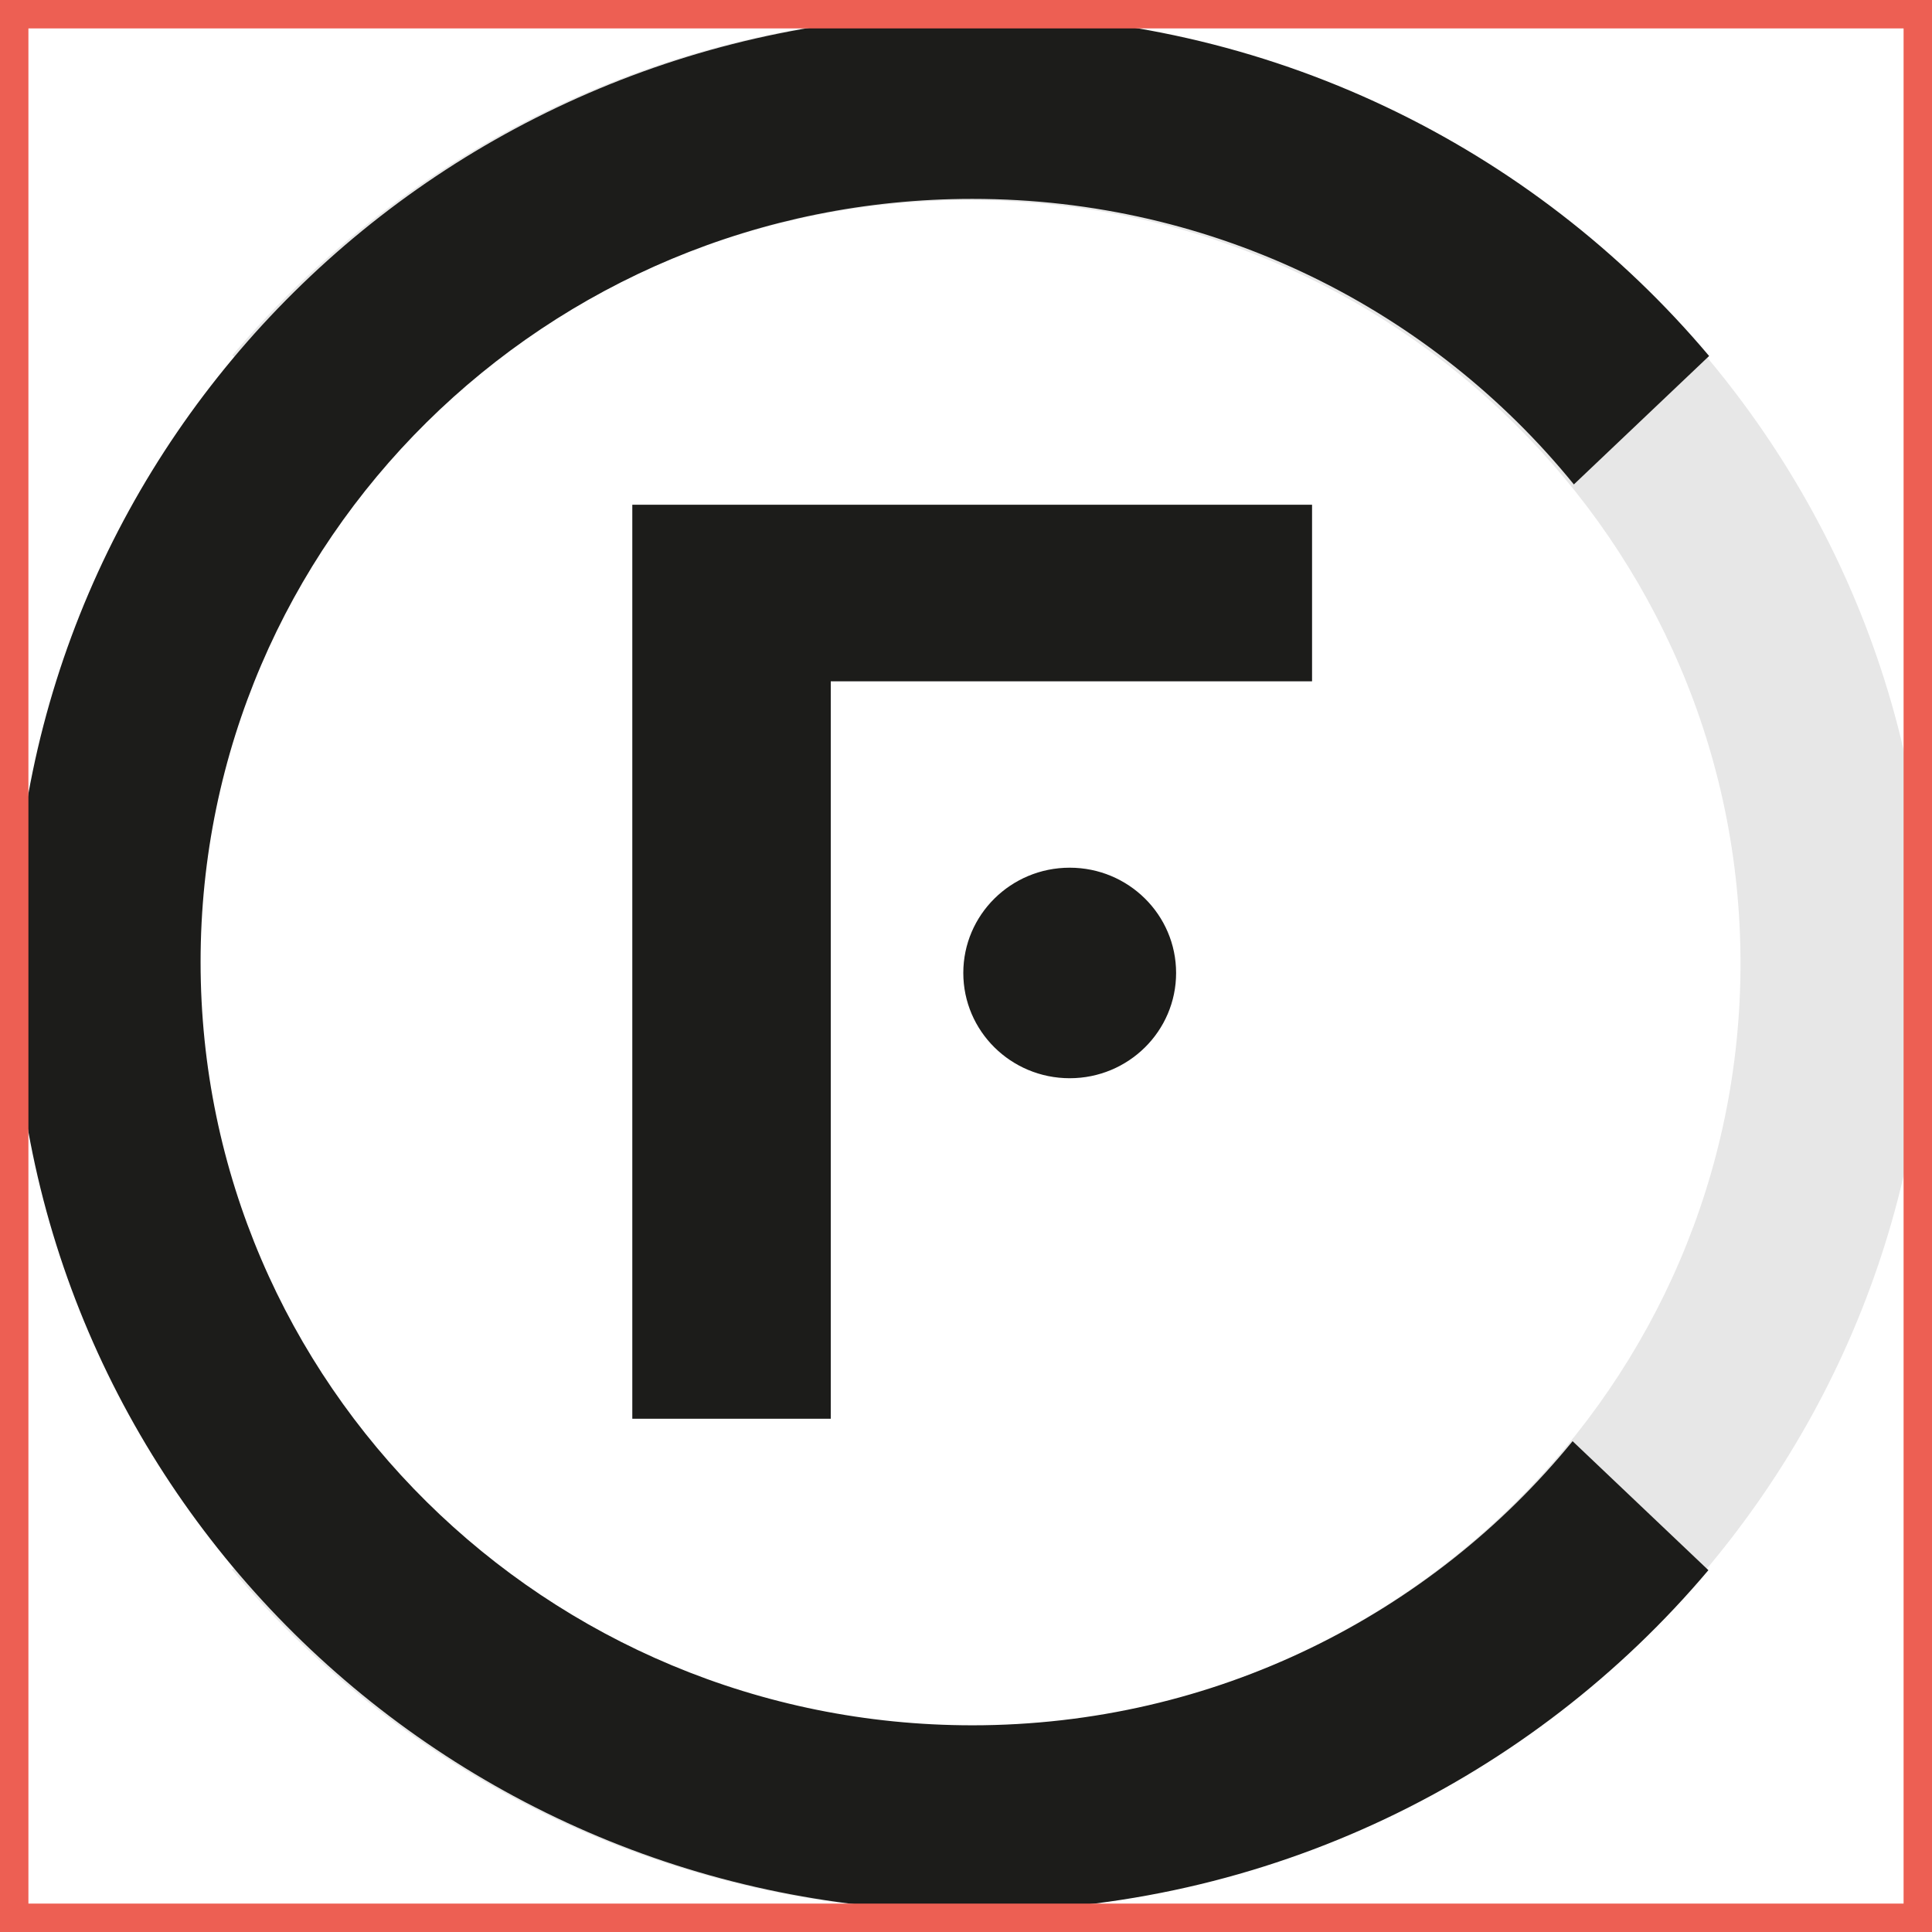 <?xml version="1.0" encoding="UTF-8"?>
<svg id="Ebene_2" data-name="Ebene 2" xmlns="http://www.w3.org/2000/svg" viewBox="0 0 136 136">
  <defs>
    <style>
      .cls-1 {
        fill: #e7e7e7;
      }

      .cls-2 {
        fill: #1c1c1a;
      }

      .cls-3 {
        fill: none;
        stroke: #ed5f53;
        stroke-width: 2px;
      }
    </style>
  </defs>
  <g id="Ebene_1-2" data-name="Ebene 1">
    <g>
      <path class="cls-1" d="m68.2,14.09c30,0,54.32,24.05,54.32,53.73s-24.32,53.73-54.32,53.73c-17.13,0-32.4-7.85-42.35-20.1l-9.52,9.04c12.38,14.7,31.02,24.06,51.88,24.06,37.28,0,67.5-29.9,67.5-66.77S105.48,1,68.2,1C47.37,1,28.75,10.34,16.36,25.01l9.56,9.08c9.96-12.19,25.19-20,42.27-20"/>
      <path class="cls-2" d="m68.44,121.45c-30,0-54.32-24.05-54.32-53.73S38.44,14,68.44,14c17.13,0,32.4,7.85,42.35,20.1l9.52-9.04C107.93,10.36,89.29,1,68.44,1,31.15,1,.93,30.89.93,67.77s30.22,66.77,67.5,66.77c20.83,0,39.45-9.34,51.83-24.01l-9.56-9.08c-9.96,12.2-25.19,20-42.27,20"/>
      <path class="cls-2" d="m82.79,68.49c0,4.09-3.35,7.41-7.49,7.41s-7.49-3.32-7.49-7.41,3.35-7.41,7.49-7.41,7.49,3.32,7.49,7.41"/>
      <polygon class="cls-2" points="58.48 74.61 58.48 99.87 44.51 99.87 44.51 35.53 92.36 35.53 92.36 47.96 58.48 47.96 58.48 62.18 58.48 74.61"/>
      <rect class="cls-3" x="1" y="1" width="134" height="134"/>
    </g>
  </g>
</svg>